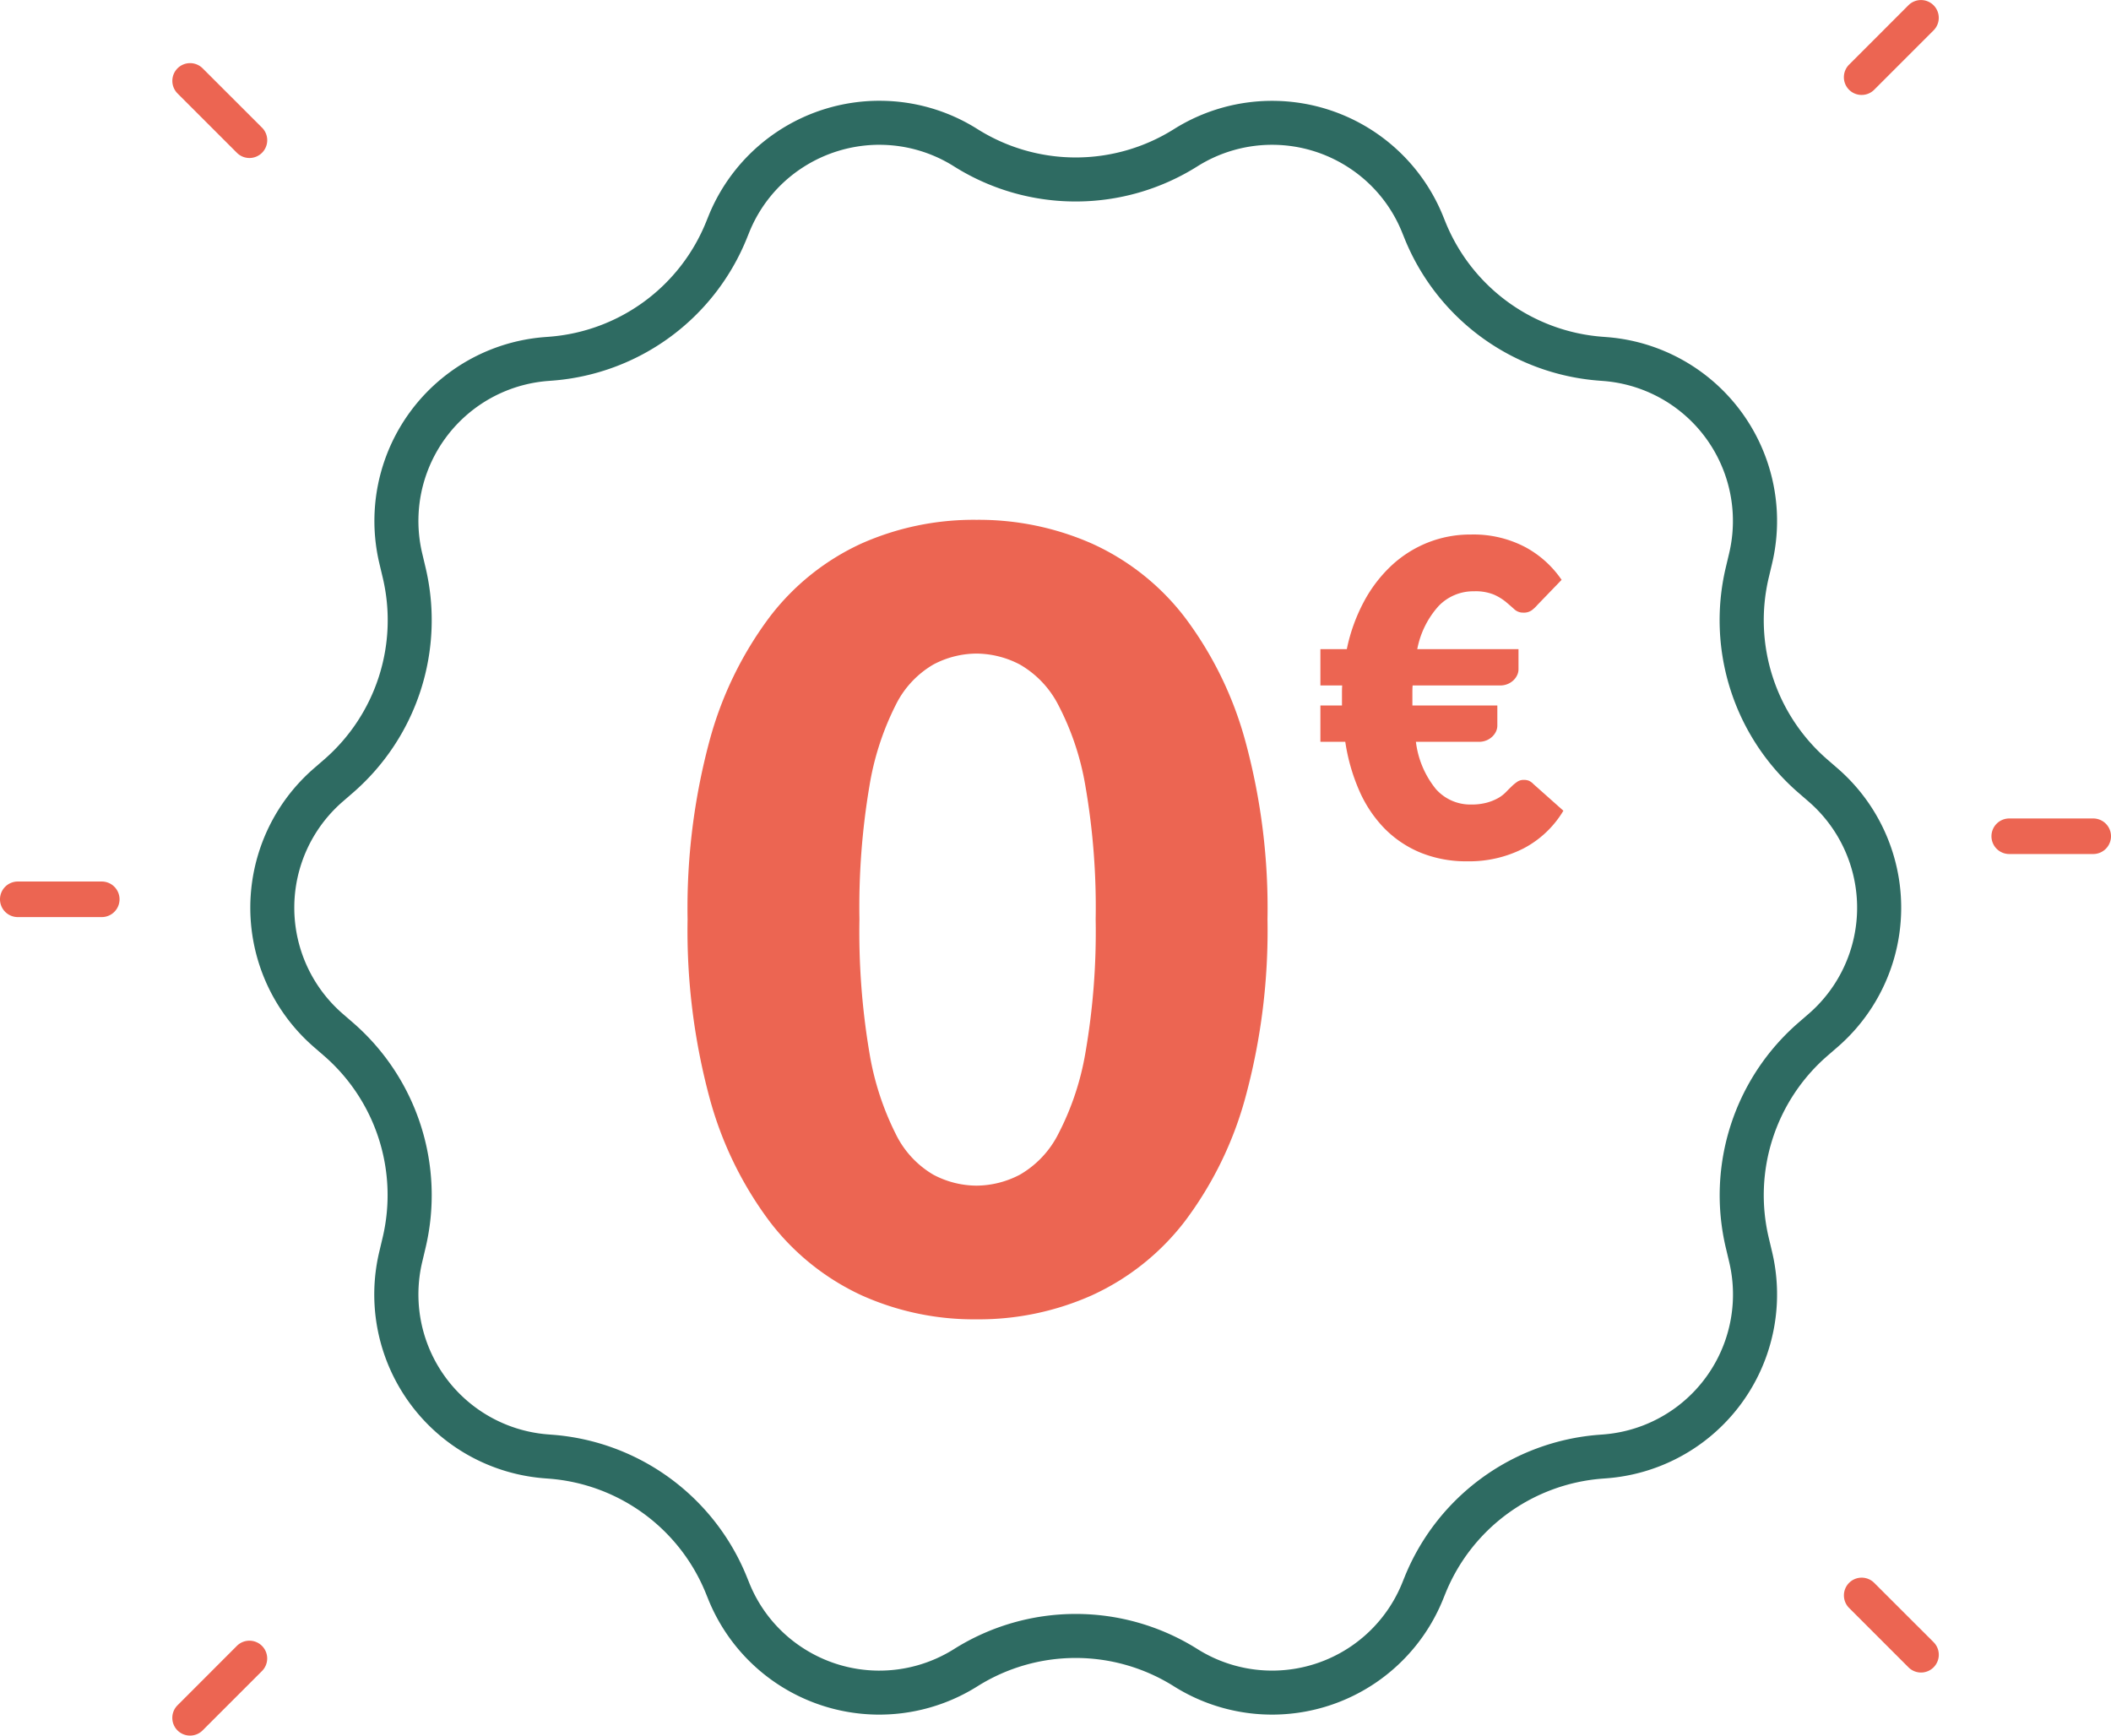<svg xmlns="http://www.w3.org/2000/svg" width="119.907" height="98.588" viewBox="0 0 119.907 98.588"><g id="Gruppe_30996" data-name="Gruppe 30996" transform="translate(-881.438 -1350.938)"><path id="Linie_1362" data-name="Linie 1362" d="M4.28.52H-.49A1.01,1.01,0,0,1-1.5-.49,1.01,1.01,0,0,1-.49-1.5H4.28A1.01,1.01,0,0,1,5.29-.49,1.01,1.01,0,0,1,4.28.52Z" transform="translate(996.055 1398.93)" fill="#ec6552"></path><path id="Linie_1363" data-name="Linie 1363" d="M-.49,3.893A1.007,1.007,0,0,1-1.2,3.6a1.01,1.01,0,0,1,0-1.428L2.169-1.2A1.01,1.01,0,0,1,3.6-1.2,1.01,1.01,0,0,1,3.6.224L.224,3.6A1.007,1.007,0,0,1-.49,3.893Z" transform="translate(987.668 1352.438)" fill="#ec6552"></path><path id="Linie_1364" data-name="Linie 1364" d="M2.883,3.893a1.007,1.007,0,0,1-.714-.3L-1.2.224A1.01,1.01,0,0,1-1.2-1.2a1.01,1.01,0,0,1,1.428,0L3.6,2.169a1.01,1.01,0,0,1-.714,1.724Z" transform="translate(987.668 1442.051)" fill="#ec6552"></path><path id="Linie_1365" data-name="Linie 1365" d="M4.28.52H-.49A1.01,1.01,0,0,1-1.5-.49,1.01,1.01,0,0,1-.49-1.5H4.28A1.01,1.01,0,0,1,5.29-.49,1.01,1.01,0,0,1,4.28.52Z" transform="translate(882.938 1402.512)" fill="#ec6552"></path><path id="Linie_1366" data-name="Linie 1366" d="M2.883,3.893a1.007,1.007,0,0,1-.714-.3L-1.2.224A1.01,1.01,0,0,1-1.2-1.2a1.01,1.01,0,0,1,1.428,0L3.6,2.169a1.01,1.01,0,0,1-.714,1.724Z" transform="translate(892.721 1356.02)" fill="#ec6552"></path><path id="Linie_1367" data-name="Linie 1367" d="M-.49,3.893A1.007,1.007,0,0,1-1.2,3.6a1.01,1.01,0,0,1,0-1.428L2.169-1.2A1.01,1.01,0,0,1,3.6-1.2,1.01,1.01,0,0,1,3.6.224L.224,3.6A1.007,1.007,0,0,1-.49,3.893Z" transform="translate(892.721 1445.633)" fill="#ec6552"></path><path id="Pfad_32120" data-name="Pfad 32120" d="M-6.071-22.234a36.139,36.139,0,0,1-1.25,10.1,20.72,20.72,0,0,1-3.462,7.076A13.961,13.961,0,0,1-16.029-.884,15.762,15.762,0,0,1-22.6.488,15.555,15.555,0,0,1-29.144-.884a13.9,13.9,0,0,1-5.2-4.178,20.692,20.692,0,0,1-3.431-7.076,36.559,36.559,0,0,1-1.235-10.1,36.559,36.559,0,0,1,1.235-10.1,20.692,20.692,0,0,1,3.431-7.076,13.76,13.76,0,0,1,5.2-4.163A15.7,15.7,0,0,1-22.6-44.927a15.913,15.913,0,0,1,6.573,1.357,13.82,13.82,0,0,1,5.246,4.163A20.72,20.72,0,0,1-7.322-32.33,36.139,36.139,0,0,1-6.071-22.234Zm-9.76,0a40.279,40.279,0,0,0-.579-7.549,15.474,15.474,0,0,0-1.54-4.621,5.585,5.585,0,0,0-2.181-2.3,5.365,5.365,0,0,0-2.47-.625,5.275,5.275,0,0,0-2.455.625,5.448,5.448,0,0,0-2.135,2.3,15.877,15.877,0,0,0-1.494,4.621,41.342,41.342,0,0,0-.564,7.549,41.294,41.294,0,0,0,.564,7.564,16.09,16.09,0,0,0,1.494,4.621,5.437,5.437,0,0,0,2.135,2.318,5.275,5.275,0,0,0,2.455.625,5.365,5.365,0,0,0,2.47-.625,5.571,5.571,0,0,0,2.181-2.318,15.68,15.68,0,0,0,1.54-4.621A40.232,40.232,0,0,0-15.831-22.234Z" transform="translate(959.504 1425.393)" fill="#ec6552"></path><path id="Pfad_32121" data-name="Pfad 32121" d="M.362-11.875h1.5a9.98,9.98,0,0,1,.962-2.681,7.9,7.9,0,0,1,1.563-2.056A6.633,6.633,0,0,1,6.45-17.925a6.537,6.537,0,0,1,2.463-.462,6.312,6.312,0,0,1,3.069.706,5.856,5.856,0,0,1,2.081,1.869l-1.375,1.425a2.041,2.041,0,0,1-.325.306.774.774,0,0,1-.475.131.725.725,0,0,1-.506-.187q-.206-.187-.481-.419a2.979,2.979,0,0,0-.687-.419,2.769,2.769,0,0,0-1.125-.188,2.734,2.734,0,0,0-2.006.831,5.062,5.062,0,0,0-1.219,2.456h5.75v1.15a.77.77,0,0,1-.075.325.962.962,0,0,1-.212.294,1.077,1.077,0,0,1-.331.213,1.1,1.1,0,0,1-.431.081H5.6q-.013.175-.013.35v.788h4.825v1.15a.77.77,0,0,1-.075.325.962.962,0,0,1-.213.294,1.077,1.077,0,0,1-.331.213,1.1,1.1,0,0,1-.431.081H5.787A5.264,5.264,0,0,0,6.925-3.925a2.608,2.608,0,0,0,1.988.875,3.332,3.332,0,0,0,.9-.106,2.858,2.858,0,0,0,.638-.256,1.974,1.974,0,0,0,.444-.338q.181-.187.338-.337a2.415,2.415,0,0,1,.312-.256.64.64,0,0,1,.369-.106.759.759,0,0,1,.294.05.845.845,0,0,1,.256.188l1.7,1.513A5.728,5.728,0,0,1,11.9-.556,6.782,6.782,0,0,1,8.713.175,6.862,6.862,0,0,1,6.044-.319,6.158,6.158,0,0,1,3.994-1.7,7.21,7.21,0,0,1,2.569-3.838a10.939,10.939,0,0,1-.794-2.775H.362V-8.675H1.588v-.788q0-.175.012-.35H.362Z" transform="translate(956.076 1399.688)" fill="#ec6552"></path><path id="Pfad_32122" data-name="Pfad 32122" d="M41.235,7.56a8.013,8.013,0,0,0-4.407,1.318,7.913,7.913,0,0,0-3.006,3.679l-.127.314a12.975,12.975,0,0,1-11.02,8.084l-.283.022a7.975,7.975,0,0,0-7.137,9.789l.191.806a12.975,12.975,0,0,1-4.113,12.785l-.6.52a7.975,7.975,0,0,0,0,12.038l.6.52a12.975,12.975,0,0,1,4.113,12.785l-.191.806a7.975,7.975,0,0,0,7.137,9.789l.284.022A12.975,12.975,0,0,1,33.7,88.923l.127.314a7.913,7.913,0,0,0,3.006,3.68,7.965,7.965,0,0,0,8.636.089,12.975,12.975,0,0,1,13.816,0,7.969,7.969,0,0,0,11.642-3.769l.127-.314a12.975,12.975,0,0,1,11.02-8.084l.284-.022a7.975,7.975,0,0,0,7.137-9.789l-.191-.806a12.975,12.975,0,0,1,4.113-12.785l.6-.52a7.975,7.975,0,0,0,0-12.038l-.6-.52A12.975,12.975,0,0,1,89.3,31.573l.191-.806a7.975,7.975,0,0,0-7.137-9.789l-.284-.022a12.975,12.975,0,0,1-11.02-8.084l-.127-.314a7.913,7.913,0,0,0-3.006-3.68,7.965,7.965,0,0,0-8.636-.089,12.958,12.958,0,0,1-6.908,1.992,12.958,12.958,0,0,1-6.908-1.992,7.938,7.938,0,0,0-4.23-1.228h0m0-2.5A10.4,10.4,0,0,1,46.8,6.672a10.475,10.475,0,0,0,11.154,0h0a10.475,10.475,0,0,1,15.292,4.951l.127.314a10.475,10.475,0,0,0,8.9,6.527l.284.022a10.475,10.475,0,0,1,9.374,12.858l-.191.806a10.475,10.475,0,0,0,3.321,10.321l.6.52a10.475,10.475,0,0,1,0,15.811l-.6.52a10.475,10.475,0,0,0-3.321,10.321l.191.806a10.475,10.475,0,0,1-9.374,12.858l-.284.022a10.475,10.475,0,0,0-8.9,6.527l-.127.314A10.475,10.475,0,0,1,57.95,95.123h0a10.475,10.475,0,0,0-11.154,0A10.475,10.475,0,0,1,31.5,90.172l-.127-.314a10.475,10.475,0,0,0-8.9-6.527l-.284-.022a10.475,10.475,0,0,1-9.374-12.858l.191-.806A10.475,10.475,0,0,0,9.694,59.323l-.6-.52a10.475,10.475,0,0,1,0-15.811l.6-.52A10.475,10.475,0,0,0,13.014,32.15l-.191-.806A10.475,10.475,0,0,1,22.2,18.485l.284-.022a10.475,10.475,0,0,0,8.9-6.527l.127-.314A10.472,10.472,0,0,1,41.235,5.06Z" transform="translate(890.164 1351.602)" fill="#2e6b62"></path></g></svg>